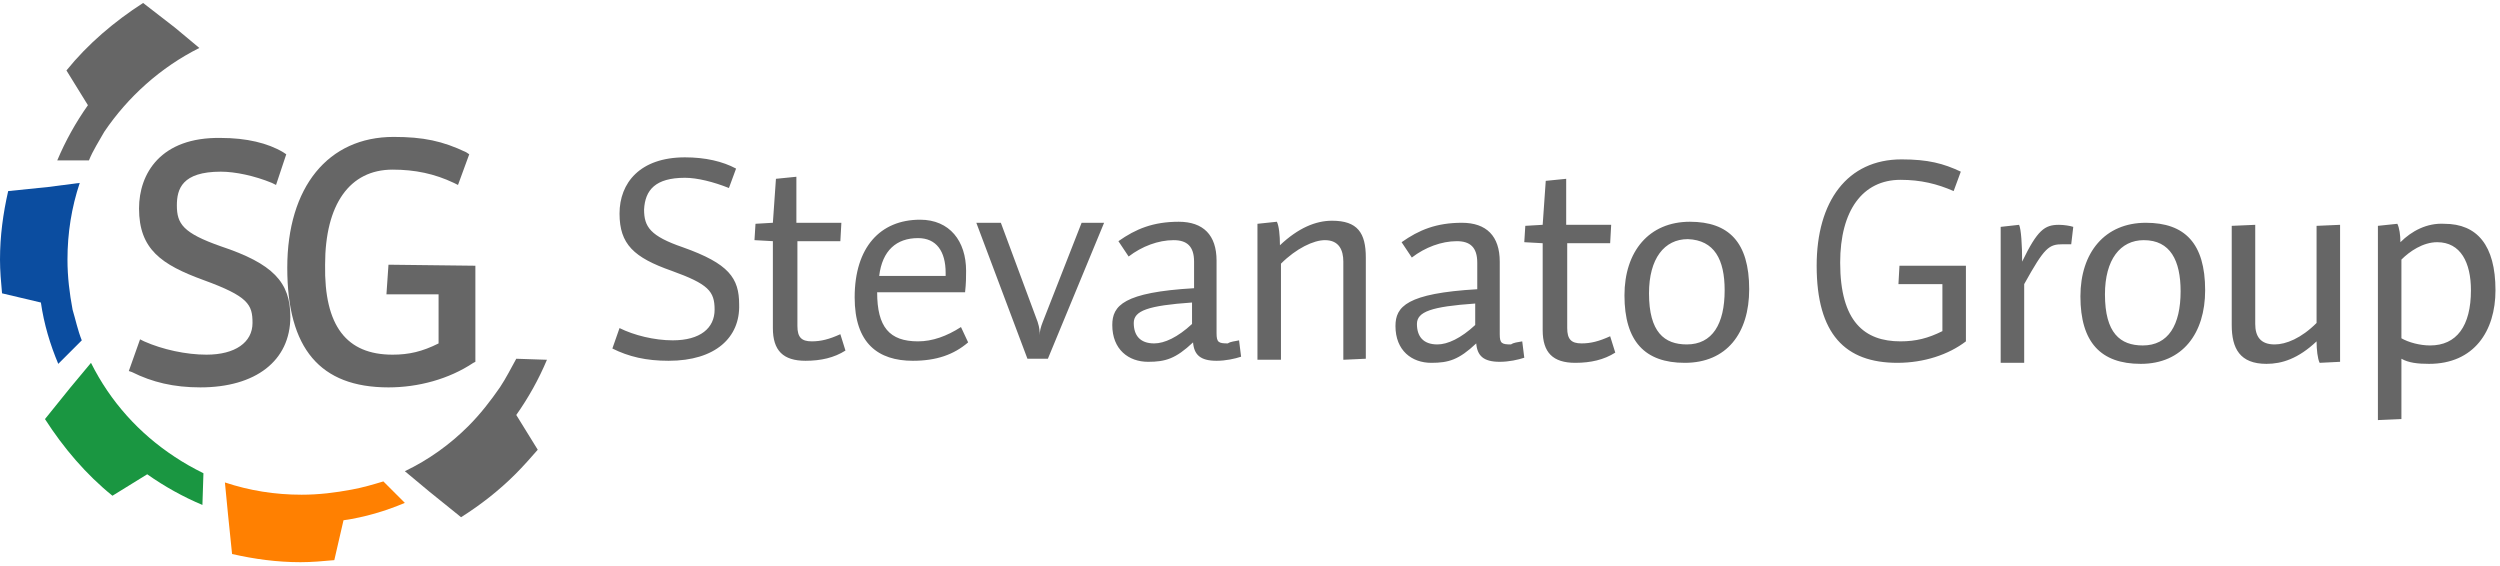 <svg fill="none" height="258" viewBox="0 0 1140 258" width="1140" xmlns="http://www.w3.org/2000/svg" xmlns:xlink="http://www.w3.org/1999/xlink"><clipPath id="a"><path d="m0 1.359h1137.942v255h-1137.942z"/></clipPath><g clip-path="url(#a)"><g fill="#666"><path d="m304.881 164.518c-10.256 0-18.181-1.865-25.64-5.594l3.263-9.324c6.527 3.263 15.85 5.594 24.242 5.594 12.586 0 19.113-5.594 19.113-13.985s-2.797-11.655-19.58-17.715c-17.248-6.06-23.775-12.121-23.775-26.106 0-13.985 9.324-25.64 29.836-25.64 9.323 0 17.248 1.865 23.309 5.128l-3.264 8.857c-6.992-2.797-14.451-4.662-20.045-4.662-13.52 0-18.181 5.594-18.647 14.452 0 7.925 2.797 12.121 17.714 17.249 20.978 7.459 25.64 13.985 25.64 26.106.466 14.918-10.722 25.64-32.166 25.64zm62.468 0c-10.256 0-14.918-4.662-14.918-14.918v-39.625l-8.391-.466.466-7.459 7.925-.466 1.399-20.046 9.323-.932v20.979h20.512l-.466 8.391h-19.58v38.693c0 5.128 1.865 6.992 6.527 6.992 4.196 0 7.925-.932 13.053-3.263l2.331 7.459c-5.128 3.263-11.188 4.662-18.181 4.662zm48.949 0c-15.85 0-26.573-7.925-26.573-28.903 0-22.843 11.655-35.43 29.836-35.43 13.519 0 20.978 9.79 20.978 23.309 0 2.797 0 5.594-.466 9.79h-40.092c0 15.85 5.595 22.376 18.648 22.376 6.526 0 13.053-2.331 19.579-6.526l3.263 6.992c-6.526 5.595-14.451 8.392-25.173 8.392zm14.917-40.092c0-9.789-4.195-15.85-12.586-15.85-9.79 0-16.317 5.594-17.715 17.249h30.301zm41.957 22.377c.932 2.797.932 4.662.932 6.06 0-1.864.466-3.729 1.398-6.06l17.715-45.219h10.256l-25.64 62.001h-9.323l-23.309-62.001h11.188zm91.837 8.391.932 7.459c-2.797.932-6.993 1.865-11.188 1.865-7.459 0-10.256-2.797-10.722-8.392-7.925 7.459-12.587 8.858-20.512 8.858-8.858 0-16.316-5.594-16.316-16.783 0-8.857 5.128-14.917 37.294-16.782v-12.121c0-6.992-3.263-9.789-9.324-9.789-6.992 0-14.451 2.797-20.512 7.458l-4.661-6.992c7.925-5.594 15.85-8.858 27.504-8.858 11.189 0 17.249 6.061 17.249 17.715v33.099c0 4.195.932 4.662 5.128 4.662 1.398-.933 3.263-.933 5.128-1.399zm-21.444-17.249c-20.046 1.399-26.573 3.73-26.573 9.324s2.797 9.324 9.324 9.324c4.662 0 10.722-2.797 17.249-8.858zm68.994 26.107v-44.754c0-5.128-1.865-9.789-8.391-9.789-5.128 0-13.053 3.729-20.046 10.722v43.821h-10.722v-62.002l8.857-.933c.933 1.865 1.399 6.061 1.399 10.722 8.391-7.925 16.316-11.188 23.775-11.188 11.655 0 15.384 5.594 15.384 16.783v46.151zm81.581-8.392.933 7.459c-2.797.933-6.993 1.865-11.188 1.865-7.459 0-10.256-2.797-10.723-8.391-7.925 7.459-12.586 8.857-20.511 8.857-8.858 0-16.317-5.594-16.317-16.782 0-8.858 5.128-14.918 37.295-16.783v-12.121c0-6.992-3.264-9.789-9.324-9.789-6.993 0-14.452 2.797-20.512 7.459l-4.662-6.993c7.925-5.594 15.85-8.857 27.505-8.857 11.188 0 17.249 6.06 17.249 17.714v33.099c0 4.196.932 4.662 5.128 4.662 1.398-.933 2.797-.933 5.127-1.399zm-21.444-17.248c-20.045 1.398-26.572 3.729-26.572 9.323s2.797 9.324 9.324 9.324c4.661 0 10.722-2.797 17.248-8.858zm45.686 27.038c-10.256 0-14.918-4.662-14.918-14.918v-39.625l-8.391-.466.466-7.459 7.925-.466 1.399-20.046 9.323-.932v20.978h20.512l-.466 8.391h-19.58v38.693c0 5.128 1.865 6.993 6.527 6.993 4.195 0 7.925-.933 13.053-3.264l2.331 7.459c-5.128 3.264-11.188 4.662-18.181 4.662zm49.881 0c-18.181 0-27.505-9.79-27.505-30.768 0-20.045 11.189-33.565 29.836-33.565 17.715 0 27.038 9.324 27.038 30.768 0 20.046-10.256 33.565-29.369 33.565zm1.399-56.408c-10.723 0-17.715 8.858-17.715 24.708 0 17.715 6.992 23.309 17.248 23.309 11.655 0 17.249-9.324 17.249-24.708 0-13.985-4.662-22.842-16.782-23.309zm95.566 56.408c-23.775 0-36.828-13.053-36.828-44.287 0-29.369 13.985-48.483 38.693-48.483 12.121 0 19.113 1.865 27.038 5.594l-3.263 8.857c-7.459-3.263-14.918-5.128-24.241-5.128-17.249 0-27.505 13.985-27.505 37.76 0 27.039 11.188 35.896 27.505 35.896 6.992 0 12.587-1.398 19.113-4.662v-21.444h-20.046l.467-8.391h30.301v34.497c-7.925 6.061-19.113 9.79-31.234 9.79zm79.251-54.077c-1.865 0-2.797 0-3.73 0-6.526 0-8.391 1.399-17.714 18.181v35.896h-10.723v-62.002l8.392-.932c.932 1.865 1.398 9.323 1.398 16.782 6.993-14.451 10.256-16.782 16.783-16.782 2.33 0 5.128.466 6.526.932zm31.7 54.543c-18.181 0-27.505-9.79-27.505-30.768 0-20.045 11.189-33.564 29.836-33.564 17.715 0 27.04 9.323 27.04 30.767 0 19.58-10.258 33.565-29.371 33.565zm1.398-56.407c-10.722 0-17.714 8.857-17.714 24.707 0 17.715 6.992 23.309 17.248 23.309 11.655 0 17.249-9.324 17.249-24.707 0-13.986-4.662-23.309-16.783-23.309zm80.183 55.941c-.93-1.865-1.4-6.06-1.4-9.79-8.39 7.925-15.85 10.256-22.84 10.256-12.12 0-15.85-6.992-15.85-17.715v-45.219l10.72-.466v45.219c0 5.594 2.33 9.324 8.86 9.324 5.13 0 12.12-2.797 19.11-9.79v-44.287l10.72-.466v62.468zm49.88.466c-5.13 0-9.32-.466-12.59-2.331v27.505l-10.72.466v-88.574l8.86-.932c.93 1.864 1.4 5.128 1.4 8.391 5.13-5.128 12.12-8.857 20.04-8.391 14.92 0 23.31 9.789 23.31 30.301 0 18.648-9.79 33.565-30.3 33.565zm3.73-55.475c-6.53 0-12.59 4.196-16.32 7.925v35.896c3.27 1.864 8.4 3.263 13.06 3.263 12.12 0 18.64-8.857 18.64-25.174 0-12.587-4.66-21.91-15.38-21.91z"/><path d="m132.395 144.479c0 20.046-15.85 32.167-41.024 32.167-12.121 0-21.91-2.331-31.234-6.993l-1.399-.466 5.128-14.452 1.865.932c8.391 3.73 19.113 6.061 28.437 6.061 13.053 0 20.978-5.594 20.978-14.452 0-8.391-1.864-12.12-22.376-19.579-19.113-6.993-29.369-13.986-29.369-32.633 0-15.85 9.79-32.633 37.294-32.166 11.654 0 21.444 2.331 28.437 6.527l1.398.932-4.661 13.985-1.865-.932c-7.925-3.263-16.783-5.128-23.309-5.128-17.715 0-20.046 7.925-20.046 15.384 0 8.391 2.797 12.586 20.046 18.647 23.775 7.925 31.7 16.316 31.7 32.166zm44.753-23.775-.932 13.519h23.775v22.377c-7.459 3.729-13.519 5.128-20.978 5.128-20.978 0-31.234-13.053-30.768-41.024 0-27.505 11.188-43.355 30.768-43.355 10.256 0 19.113 1.865 27.971 6.06l1.864.932 5.128-13.985-1.398-.932c-10.722-5.128-19.58-6.993-33.099-6.993-29.835 0-48.482 22.843-48.482 59.671 0 36.828 14.917 54.543 46.151 54.543 13.519 0 27.505-3.73 38.693-11.189l.933-.466v-43.821z"/><path d="m90.905 21.871-11.188-9.324-14.451-11.188c-13.053 8.391-25.174 18.647-34.964 30.768l9.79 15.85c-5.594 7.925-10.256 16.316-13.985 25.174h14.452c1.865-4.662 4.662-8.857 6.993-13.053 10.722-15.85 25.64-29.369 43.355-38.227z"/></g><path d="m92.77 215.804c-4.662-2.331-8.857-4.661-13.053-7.458-16.316-10.723-29.369-25.174-38.227-42.889l-9.324 11.188-11.655 14.452c8.391 13.053 18.647 25.174 30.768 34.963l15.85-9.789c7.925 5.594 16.316 10.255 25.174 13.985z" fill="#1a9641"/><path d="m33.099 141.214c-1.399-7.458-2.331-14.917-2.331-22.842 0-12.121 1.865-23.776 5.594-34.964l-14.452 1.865-18.181 1.865c-2.331 10.256-3.729 20.512-3.729 31.234 0 5.128.466 10.256.932 15.384l17.715 4.195c1.399 9.79 4.196 19.113 7.925 27.971l10.722-10.722c-1.865-4.662-2.797-9.324-4.196-13.986z" fill="#0b4da0"/><path d="m174.817 219.527c-4.661 1.399-9.323 2.797-14.451 3.73-7.459 1.398-14.918 2.331-22.843 2.331-12.121 0-23.775-1.865-34.963-5.594l1.398 14.451 1.865 18.181c10.256 2.331 20.512 3.73 31.234 3.73 5.128 0 10.256-.467 15.384-.933l4.195-18.181c9.79-1.398 19.114-4.195 27.971-7.925z" fill="#ff8001"/><path d="m235.42 163.588c-2.33 4.196-4.661 8.857-7.458 13.053-4.196 6.06-8.858 12.121-14.452 17.715-8.391 8.391-18.181 15.384-28.903 20.512l11.188 9.323 14.452 11.655c8.857-5.594 17.248-12.121 24.707-19.58 3.73-3.729 6.993-7.459 10.256-11.188l-9.79-15.85c5.595-7.925 10.256-16.317 13.986-25.174z" fill="#666"/></g></svg>